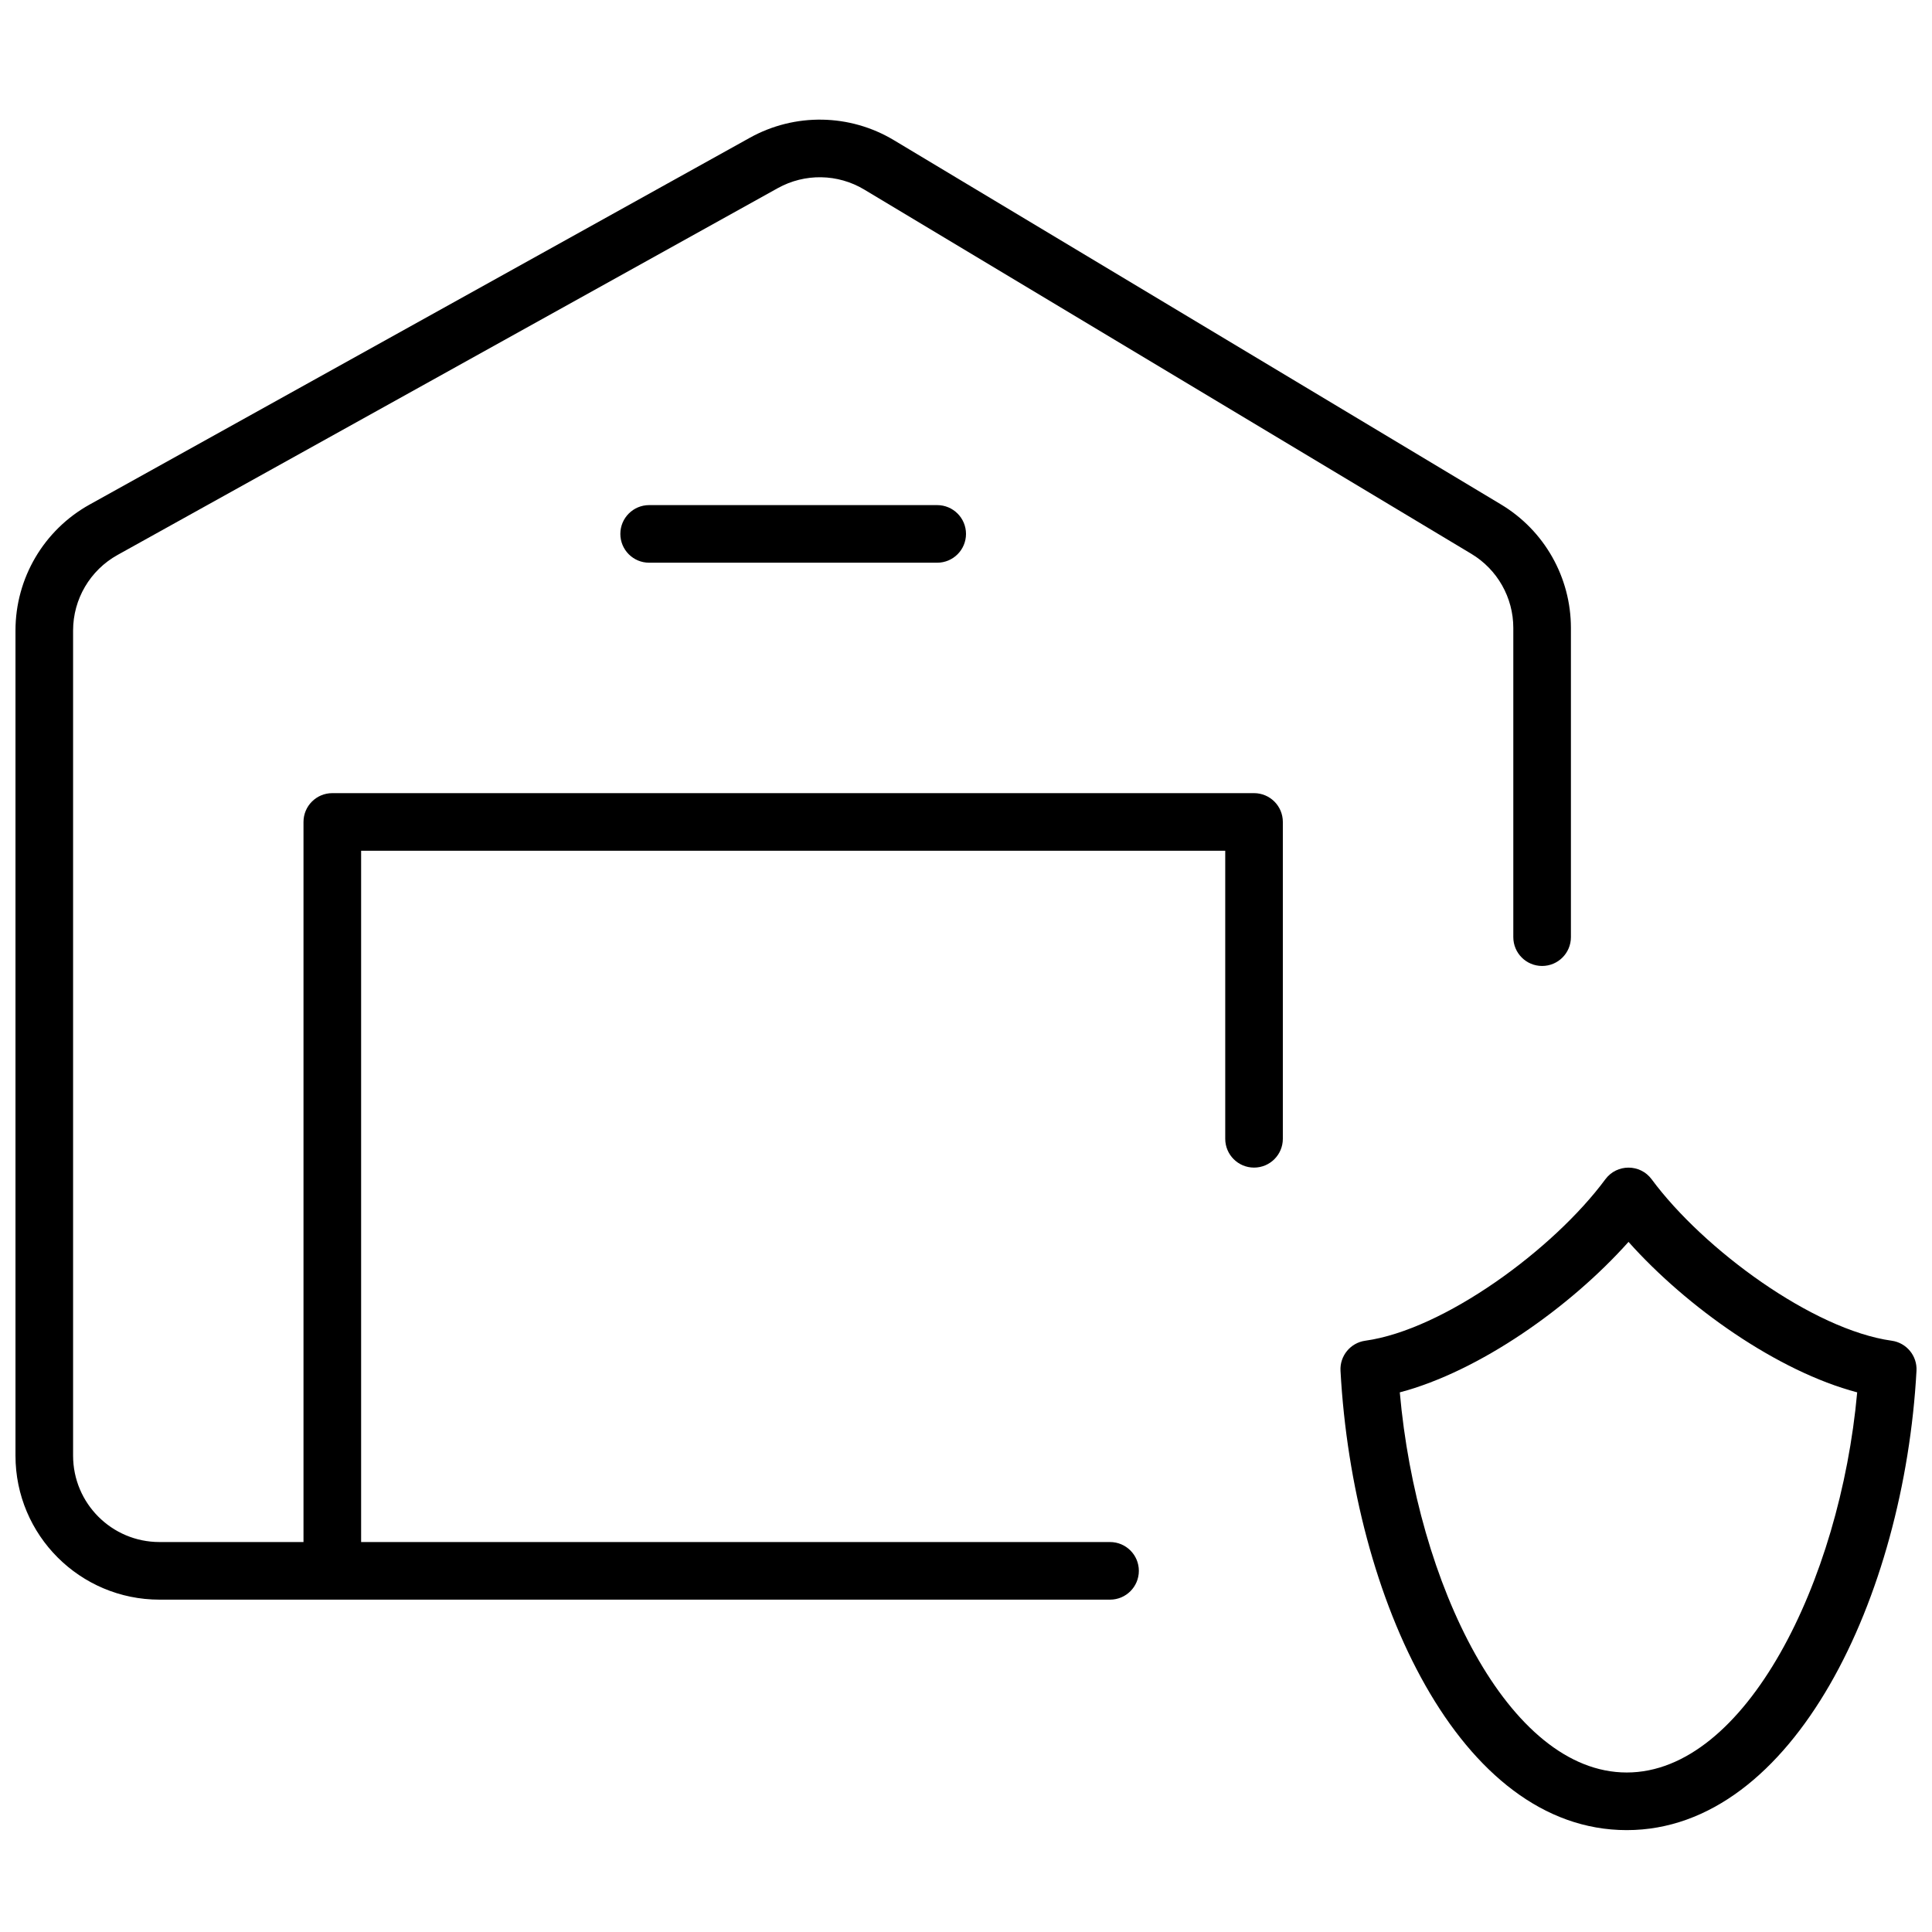 <?xml version="1.0" encoding="UTF-8"?>
<!-- Uploaded to: SVG Repo, www.svgrepo.com, Generator: SVG Repo Mixer Tools -->
<svg width="800px" height="800px" version="1.1" viewBox="144 144 512 512" xmlns="http://www.w3.org/2000/svg">
 <defs>
  <clipPath id="a">
   <path d="m148.09 175h503.81v455h-503.81z"/>
  </clipPath>
 </defs>
 <g clip-path="url(#a)">
  <path d="m575.1 629c-44.301 0-72.57-61.453-75.852-121.72-0.219-3.961 2.641-7.43 6.57-7.977 20.812-2.894 49.871-24.191 63.613-42.777 3.055-4.125 9.227-4.125 12.277 0 13.742 18.586 42.801 39.883 63.613 42.777 3.93 0.547 6.789 4.016 6.57 7.977-3.242 59.562-32.449 121.72-76.793 121.72zm0-15.27c31.457 0 56.535-50.578 61.074-100.74-21.094-5.562-45.168-22.574-60.602-39.875-15.438 17.301-39.52 34.316-60.613 39.875 4.488 50.711 28.797 100.74 60.141 100.74zm-350.67-61.066v-190.84c0-4.215 3.418-7.633 7.633-7.633h244.27c4.219 0 7.633 3.418 7.633 7.633v83.969c0 4.215-3.414 7.633-7.633 7.633-4.215 0-7.633-3.418-7.633-7.633v-76.336h-229v183.2h198.47c4.219 0 7.637 3.418 7.637 7.633 0 4.215-3.418 7.633-7.637 7.633h-251.9c-21.078 0-38.168-17.086-38.168-38.164v-218.67c0-13.863 7.516-26.633 19.633-33.367l174.98-97.211c11.926-6.625 26.477-6.383 38.172 0.637l160.89 96.535c11.496 6.894 18.531 19.32 18.531 32.727v81.945c0 4.219-3.418 7.637-7.633 7.637-4.215 0-7.633-3.418-7.633-7.637v-81.945c0-8.043-4.223-15.5-11.117-19.637l-160.89-96.535c-7.019-4.211-15.75-4.356-22.906-0.383l-174.98 97.215c-7.269 4.039-11.781 11.703-11.781 20.02v218.67c0 12.645 10.254 22.898 22.902 22.898zm91.602-259.54c-4.219 0-7.633-3.418-7.633-7.633s3.414-7.633 7.633-7.633h76.332c4.219 0 7.637 3.418 7.637 7.633s-3.418 7.633-7.637 7.633z"/>
 </g>
</svg>